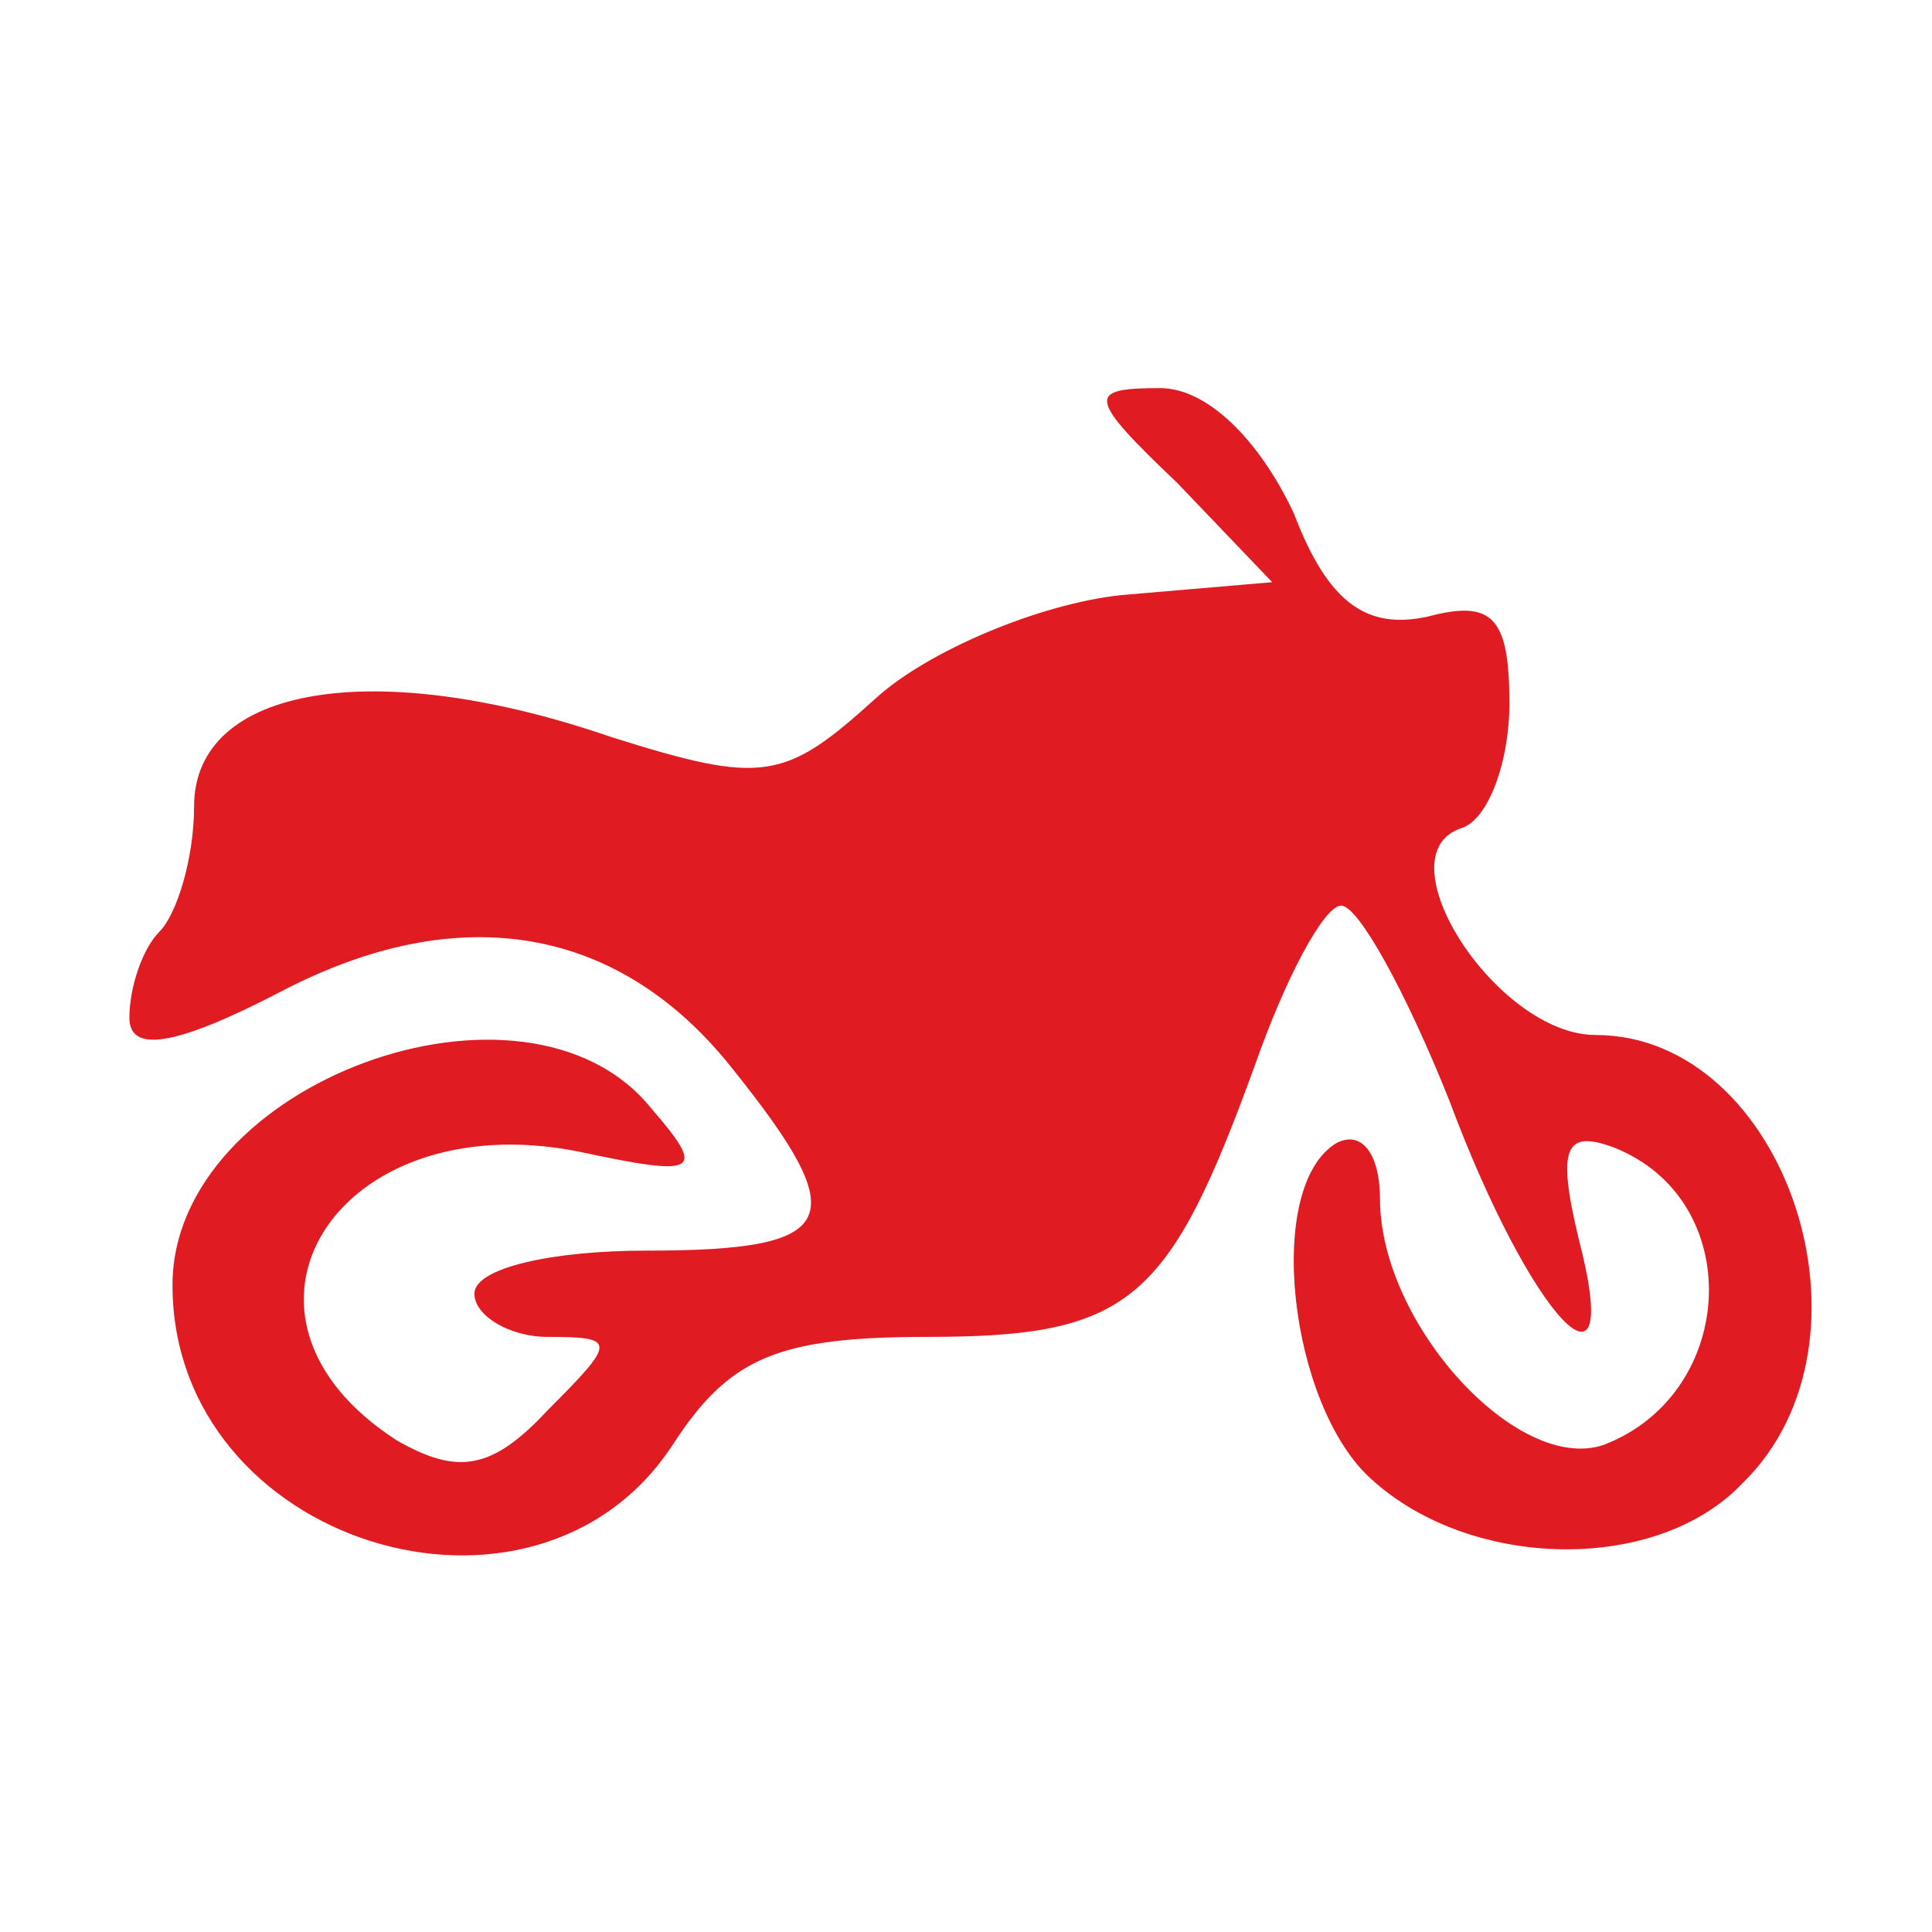 <?xml version="1.0" encoding="UTF-8"?>
<svg xmlns="http://www.w3.org/2000/svg" xmlns:xlink="http://www.w3.org/1999/xlink" width="35px" height="35px" viewBox="0 0 35 35" version="1.1">
<g id="surface1">
<path style=" stroke:none;fill-rule:nonzero;fill:rgb(87.843%,10.588%,12.941%);fill-opacity:1;" d="M 21.328 8.75 L 23.047 10.547 L 20.312 10.781 C 18.828 10.938 16.797 11.797 15.859 12.656 C 14.219 14.141 13.828 14.219 11.094 13.359 C 6.797 11.875 3.516 12.422 3.516 14.609 C 3.516 15.547 3.203 16.562 2.891 16.875 C 2.578 17.188 2.344 17.891 2.344 18.438 C 2.344 19.062 3.125 18.984 5.078 17.969 C 8.359 16.25 11.25 16.797 13.281 19.375 C 15.469 22.109 15.234 22.656 11.719 22.656 C 10 22.656 8.594 22.969 8.594 23.438 C 8.594 23.828 9.219 24.219 9.922 24.219 C 11.172 24.219 11.172 24.297 9.922 25.547 C 8.906 26.641 8.281 26.719 7.188 26.094 C 3.672 23.828 6.094 20 10.469 20.859 C 12.656 21.328 12.812 21.25 11.797 20.078 C 9.531 17.266 3.125 19.609 3.125 23.281 C 3.125 27.969 9.688 30 12.188 26.172 C 13.203 24.609 14.062 24.219 16.797 24.219 C 20.469 24.219 21.172 23.594 22.734 19.297 C 23.281 17.734 23.984 16.406 24.297 16.406 C 24.609 16.406 25.469 17.969 26.25 19.922 C 27.734 23.906 29.453 25.703 28.594 22.422 C 28.203 20.781 28.359 20.469 29.219 20.781 C 31.641 21.719 31.484 25.234 29.062 26.172 C 27.5 26.719 25 23.984 25 21.719 C 25 20.938 24.688 20.469 24.219 20.703 C 22.891 21.484 23.359 25.469 24.844 26.797 C 26.641 28.438 30 28.516 31.562 26.875 C 34.219 24.297 32.344 18.75 28.906 18.75 C 27.109 18.75 25 15.469 26.484 15 C 26.953 14.844 27.344 13.828 27.344 12.734 C 27.344 11.172 27.031 10.859 25.859 11.172 C 24.766 11.406 24.062 10.938 23.438 9.297 C 22.812 7.969 21.875 7.031 21.016 7.031 C 19.688 7.031 19.688 7.188 21.328 8.75 Z M 21.328 8.75 "/>
</g>
</svg>

